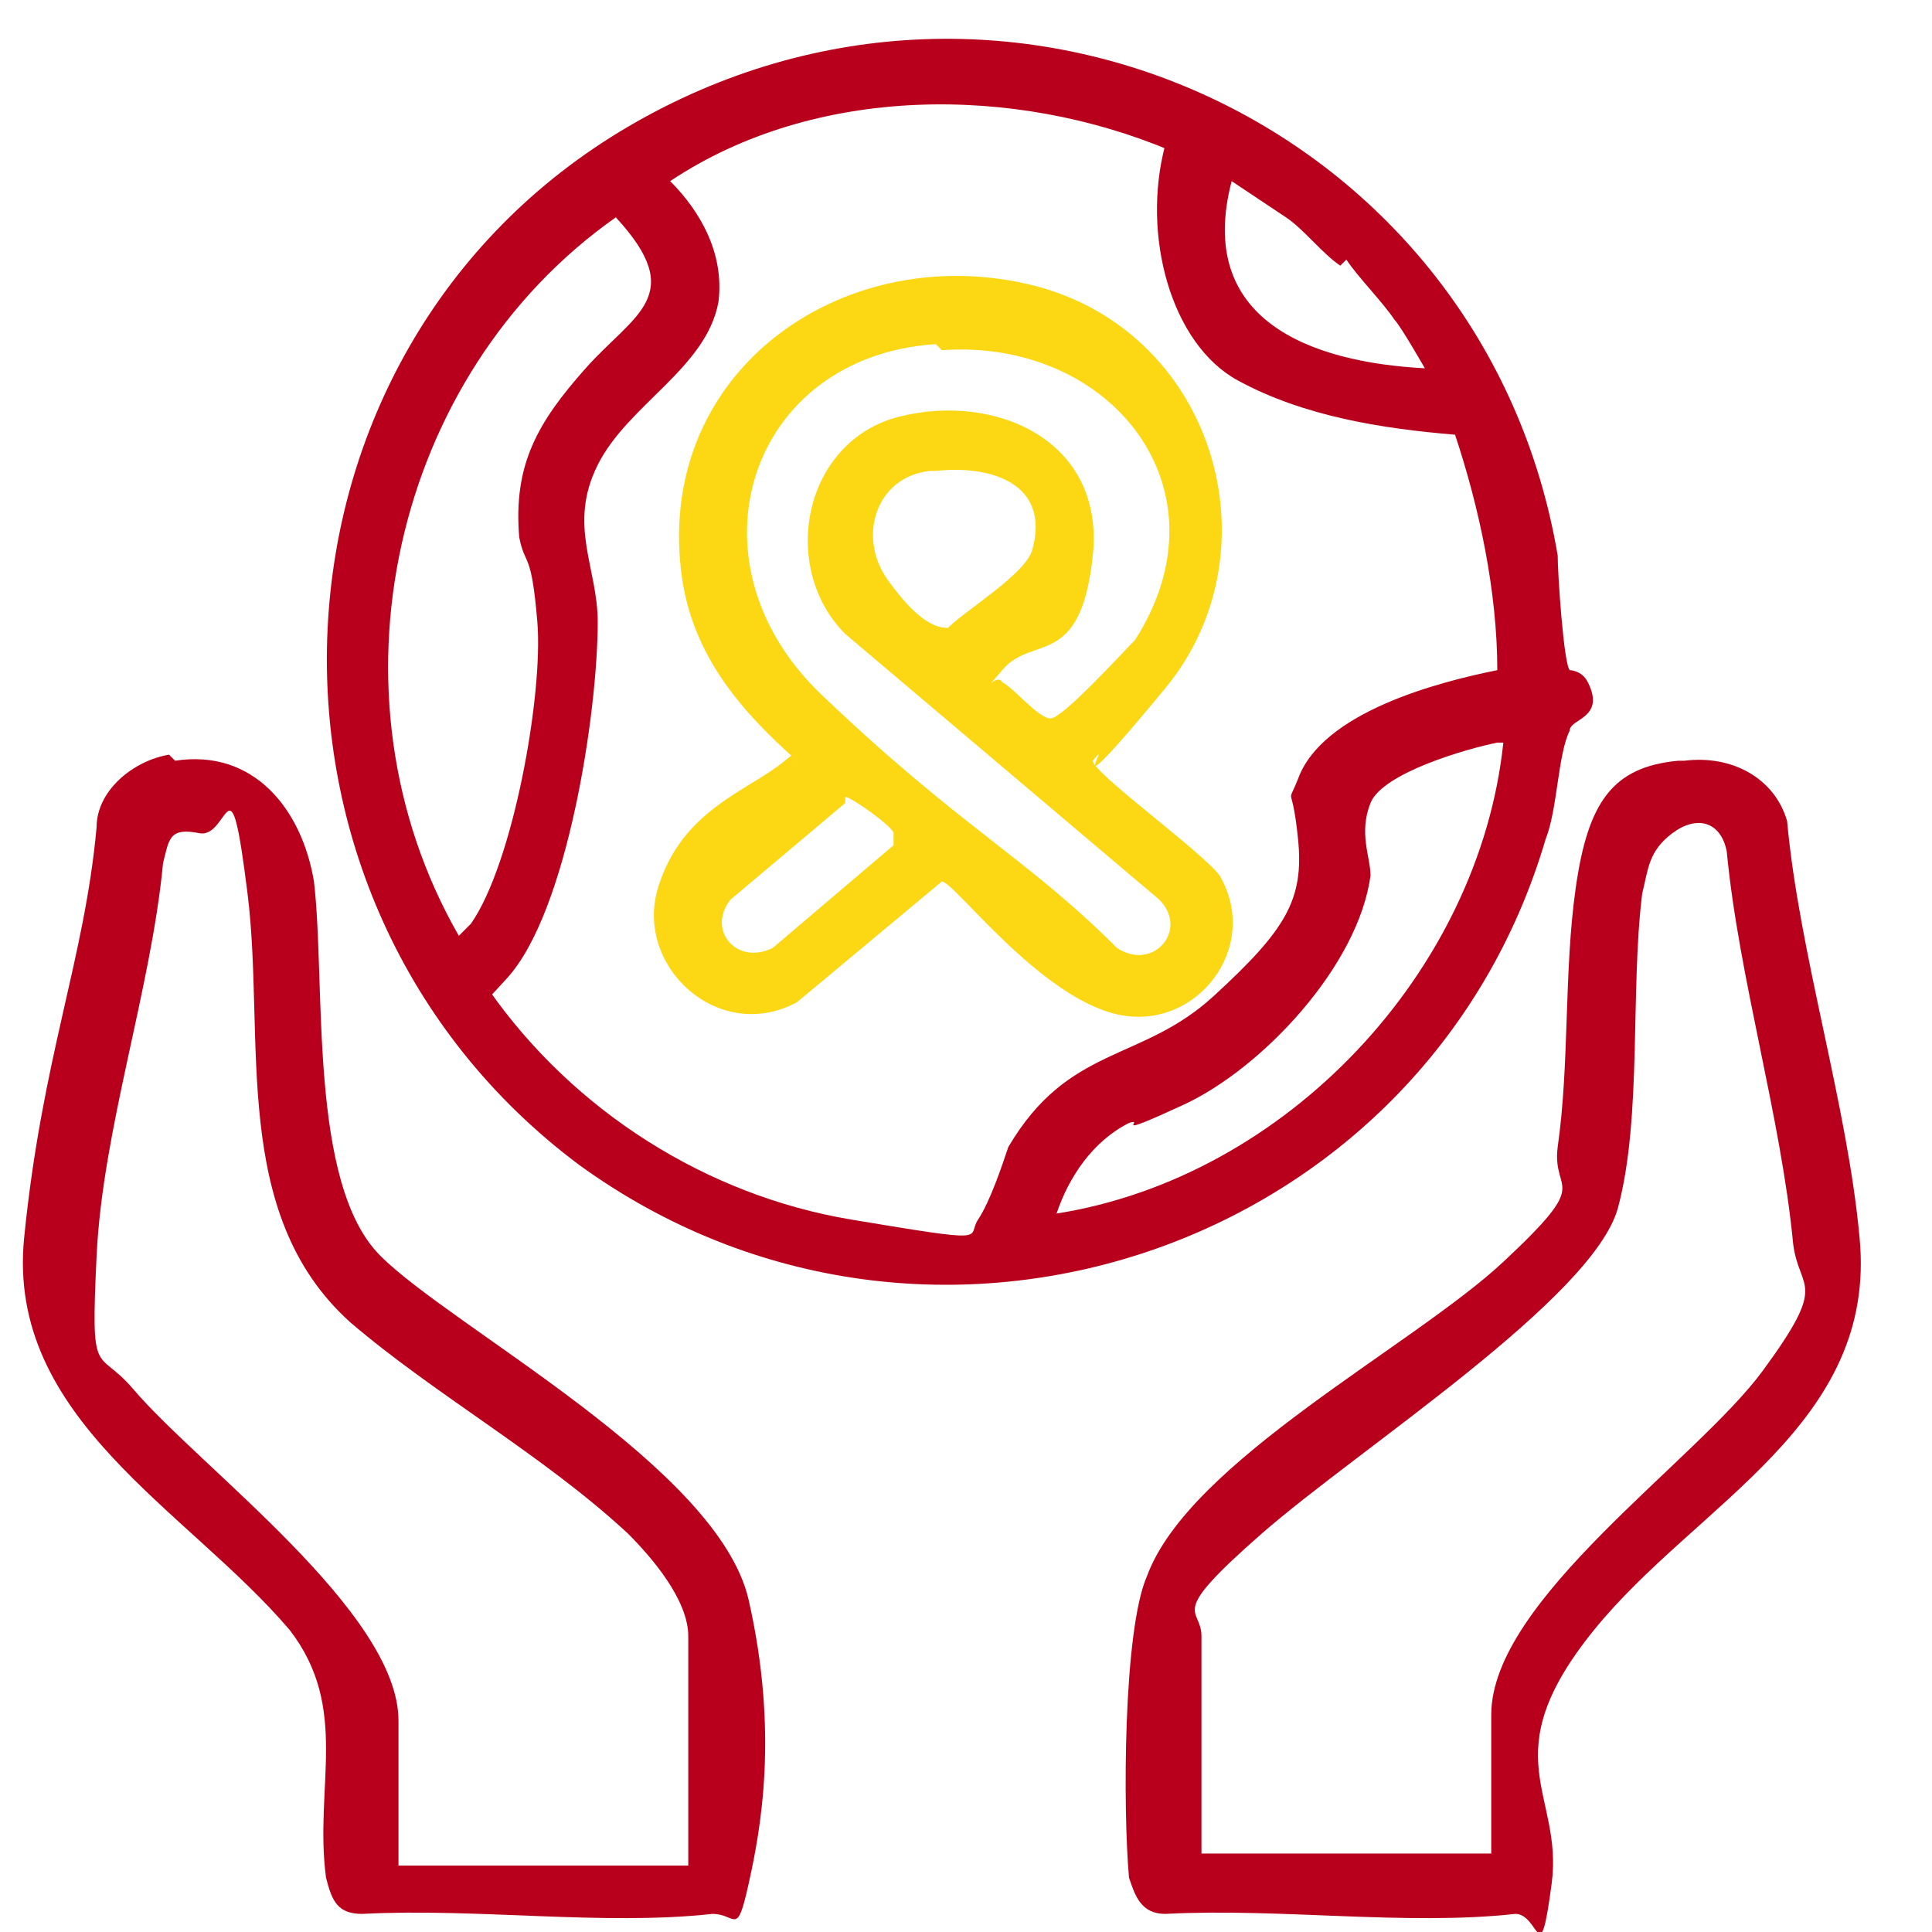 <?xml version="1.0" encoding="UTF-8"?>
<svg id="Layer_1" xmlns="http://www.w3.org/2000/svg" xmlns:v="https://vecta.io/nano" version="1.1" viewBox="0 0 32 32">
  <!-- Generator: Adobe Illustrator 29.2.1, SVG Export Plug-In . SVG Version: 2.1.0 Build 116)  -->
  <defs>
    <style>
      .st0 {
        fill: #b8001c;
      }

      .st1 {
        fill: #fcd714;
      }
    </style>
  </defs>
  <g id="rp6tAN">
    <g>
      <path class="st0" d="M26,11.1s.2,0,.3.2c.3.6-.3.6-.3.8-.2.4-.2,1.3-.4,1.8-2,6.8-10.2,9.6-16,5.4-5.9-4.4-5.5-13.5.8-17.2s14.2,0,15.4,7.1c0,.3.1,1.8.2,1.9ZM19.4,2.5c-2.6-1.1-5.9-1.1-8.3.5.5.5.9,1.2.8,2-.2,1.1-1.5,1.7-2,2.7s0,1.7,0,2.6c0,1.5-.5,4.8-1.5,5.9s-.2.1-.3.2c1.4,2,3.6,3.4,6,3.8s1.9.3,2.1,0,.4-.9.5-1.2c1-1.7,2.2-1.4,3.4-2.5s1.5-1.6,1.4-2.6-.2-.5,0-1c.4-1.1,2.3-1.6,3.3-1.8,0-1.3-.3-2.7-.7-3.9-1.2-.1-2.5-.3-3.6-.9s-1.6-2.4-1.2-3.9ZM22.2,4.4c-.3-.2-.6-.6-.9-.8s-.9-.6-.9-.6c-.6,2.3,1.3,3,3.2,3.1,0,0-.4-.7-.5-.8-.2-.3-.6-.7-.8-1ZM10.2,3.6c-3.7,2.6-4.9,7.9-2.6,11.9,0,0,.2-.2.2-.2.7-1,1.2-3.8,1.1-5s-.2-.9-.3-1.4c-.1-1.2.3-1.9,1.1-2.8s1.7-1.2.5-2.5ZM24.8,12.3c-.5.1-1.9.5-2.1,1s0,.9,0,1.2c-.2,1.5-1.8,3.2-3.1,3.8s-.6.2-.9.3c-.6.3-1,.9-1.2,1.5,3.8-.6,7-4,7.4-7.8Z"/>
      <path class="st0" d="M27.9,12.6c.8-.1,1.5.3,1.7,1,.2,2.2,1,4.7,1.2,6.9.3,3.1-2.7,4.4-4.4,6.5s-.5,2.7-.7,4.2-.2.5-.6.5c-1.8.2-3.9-.1-5.8,0-.4,0-.5-.3-.6-.6-.1-1.1-.1-4.1.3-5,.7-1.9,4.4-3.8,5.9-5.2s.8-1.1.9-1.9c.2-1.4.1-2.9.3-4.3s.6-2,1.7-2.1ZM24.7,30.7v-2.3c0-1.9,3.4-4.2,4.5-5.7s.6-1.3.5-2.1c-.2-2.1-.9-4.4-1.1-6.5-.1-.5-.5-.6-.9-.3s-.4.6-.5,1c-.2,1.6,0,3.7-.4,5.2s-4.3,4-5.9,5.4-1,1.2-1,1.7v3.6h4.8Z"/>
      <path class="st0" d="M2.9,12.6c1.3-.2,2.1.8,2.3,2,.2,1.7-.1,5,1.1,6.2s5.6,3.5,6.1,5.7.2,3.8,0,4.7-.2.5-.6.5c-1.8.2-3.9-.1-5.8,0-.4,0-.5-.2-.6-.6-.2-1.5.4-2.8-.6-4.1-1.7-2-4.7-3.5-4.4-6.5s1-4.6,1.2-6.8c0-.6.6-1.1,1.2-1.2ZM11.4,30.7v-3.6c0-.6-.6-1.3-1-1.7-1.4-1.3-3.2-2.3-4.6-3.5-2-1.8-1.4-4.7-1.7-7.1s-.3-.9-.8-1-.5.1-.6.5c-.2,2.1-1,4.4-1.1,6.5s0,1.5.6,2.2c1.1,1.3,4.4,3.7,4.4,5.5v2.4h4.8Z"/>
    </g>
  </g>
  <path class="st1" d="M13.2,12.6c-.9-.8-1.7-1.7-1.9-3-.5-3.4,2.6-5.6,5.7-4.9s4.2,4.4,2.3,6.7-.8.7-1.2,1.2c0,.2,1.8,1.5,2.1,1.9.7,1.2-.4,2.6-1.7,2.3s-2.7-2.2-2.9-2.2l-2.4,2c-1.3.7-2.7-.6-2.3-1.9s1.5-1.6,2.1-2.1.1,0,.2,0ZM15.5,5.7c-3.1.2-4.2,3.6-1.9,5.8s3.4,2.7,4.9,4.2c.6.4,1.2-.3.7-.8l-5.2-4.4c-1.1-1.1-.7-3.2.9-3.6s3.4.4,3.2,2.3-1,1.3-1.5,1.9-.1,0,0,.2c.2.1.6.6.8.6.2,0,1.2-1.1,1.4-1.3,1.6-2.5-.4-5-3.2-4.8ZM15.4,7.8c-.9.1-1.2,1.1-.7,1.8s.8.8,1,.8c.3-.3,1.3-.9,1.4-1.3.3-1.1-.7-1.4-1.6-1.3ZM14,13.3l-1.9,1.6c-.4.5.1,1.1.7.8l2-1.7c0,0,0-.1,0-.2s-.7-.6-.8-.6Z"/>
</svg>